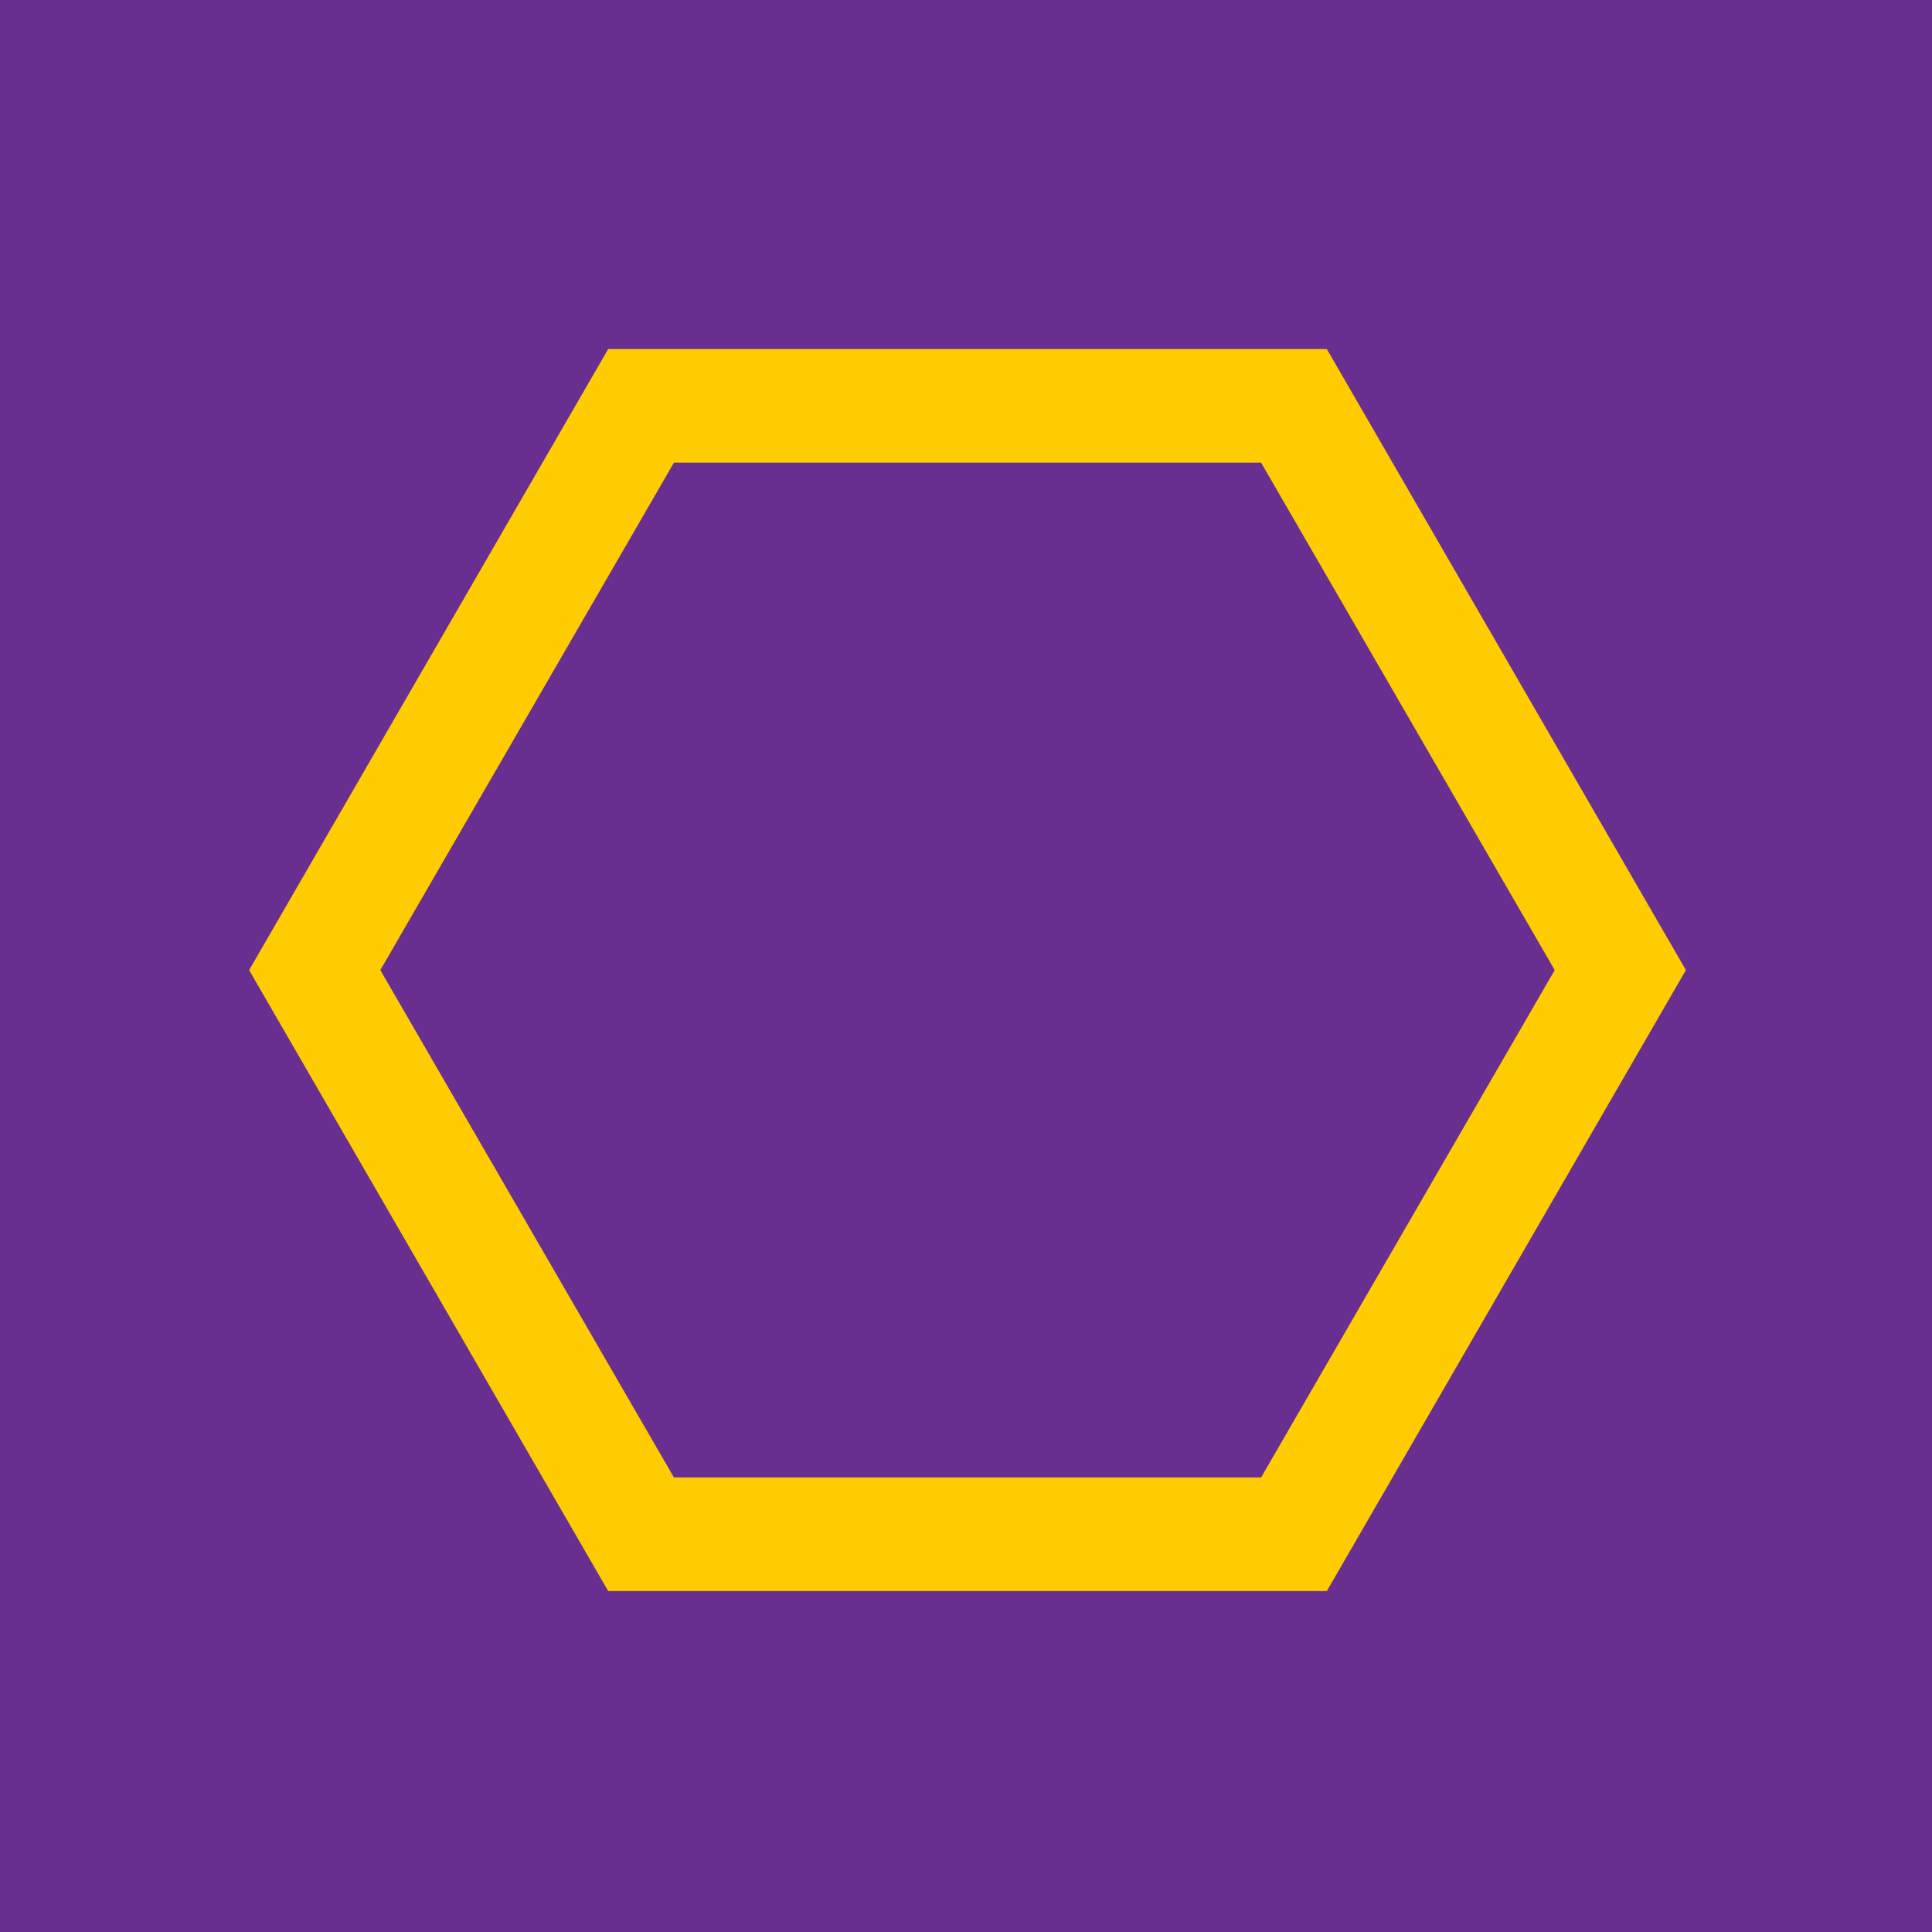<svg xmlns="http://www.w3.org/2000/svg" version="1.1" xmlns:xlink="http://www.w3.org/1999/xlink" width="238" height="238"><svg xmlns="http://www.w3.org/2000/svg" version="1.1" xmlns:xlink="http://www.w3.org/1999/xlink" xmlns:svgjs="http://svgjs.dev/svgjs" width="238" height="238"><svg width="238" height="238" viewBox="0 0 238 238" fill="none" xmlns="http://www.w3.org/2000/svg">
<g id="SvgjsG1050">
<rect id="SvgjsRect1049" width="238" height="238" fill="#682F91"></rect>
<path id="SvgjsPath1048" d="M162.297 195H162.874L163.163 194.501L206.238 120.006L206.528 119.505L206.238 119.004L163.163 44.499L162.874 44H162.297H76.076H75.499L75.21 44.499L32.134 119.004L31.845 119.505L32.134 120.006L75.21 194.501L75.499 195H76.076H162.297ZM192.677 119.505L155.93 183.005H82.442L45.696 119.505L82.442 55.995H155.93L192.677 119.505Z" fill="#FFCC01" stroke="#FFCC01" stroke-width="2"></path>
</g>
</svg><style>@media (prefers-color-scheme: light) { :root { filter: none; } }
@media (prefers-color-scheme: dark) { :root { filter: none; } }
</style></svg><style>@media (prefers-color-scheme: light) { :root { filter: none; } }
@media (prefers-color-scheme: dark) { :root { filter: none; } }
</style></svg>